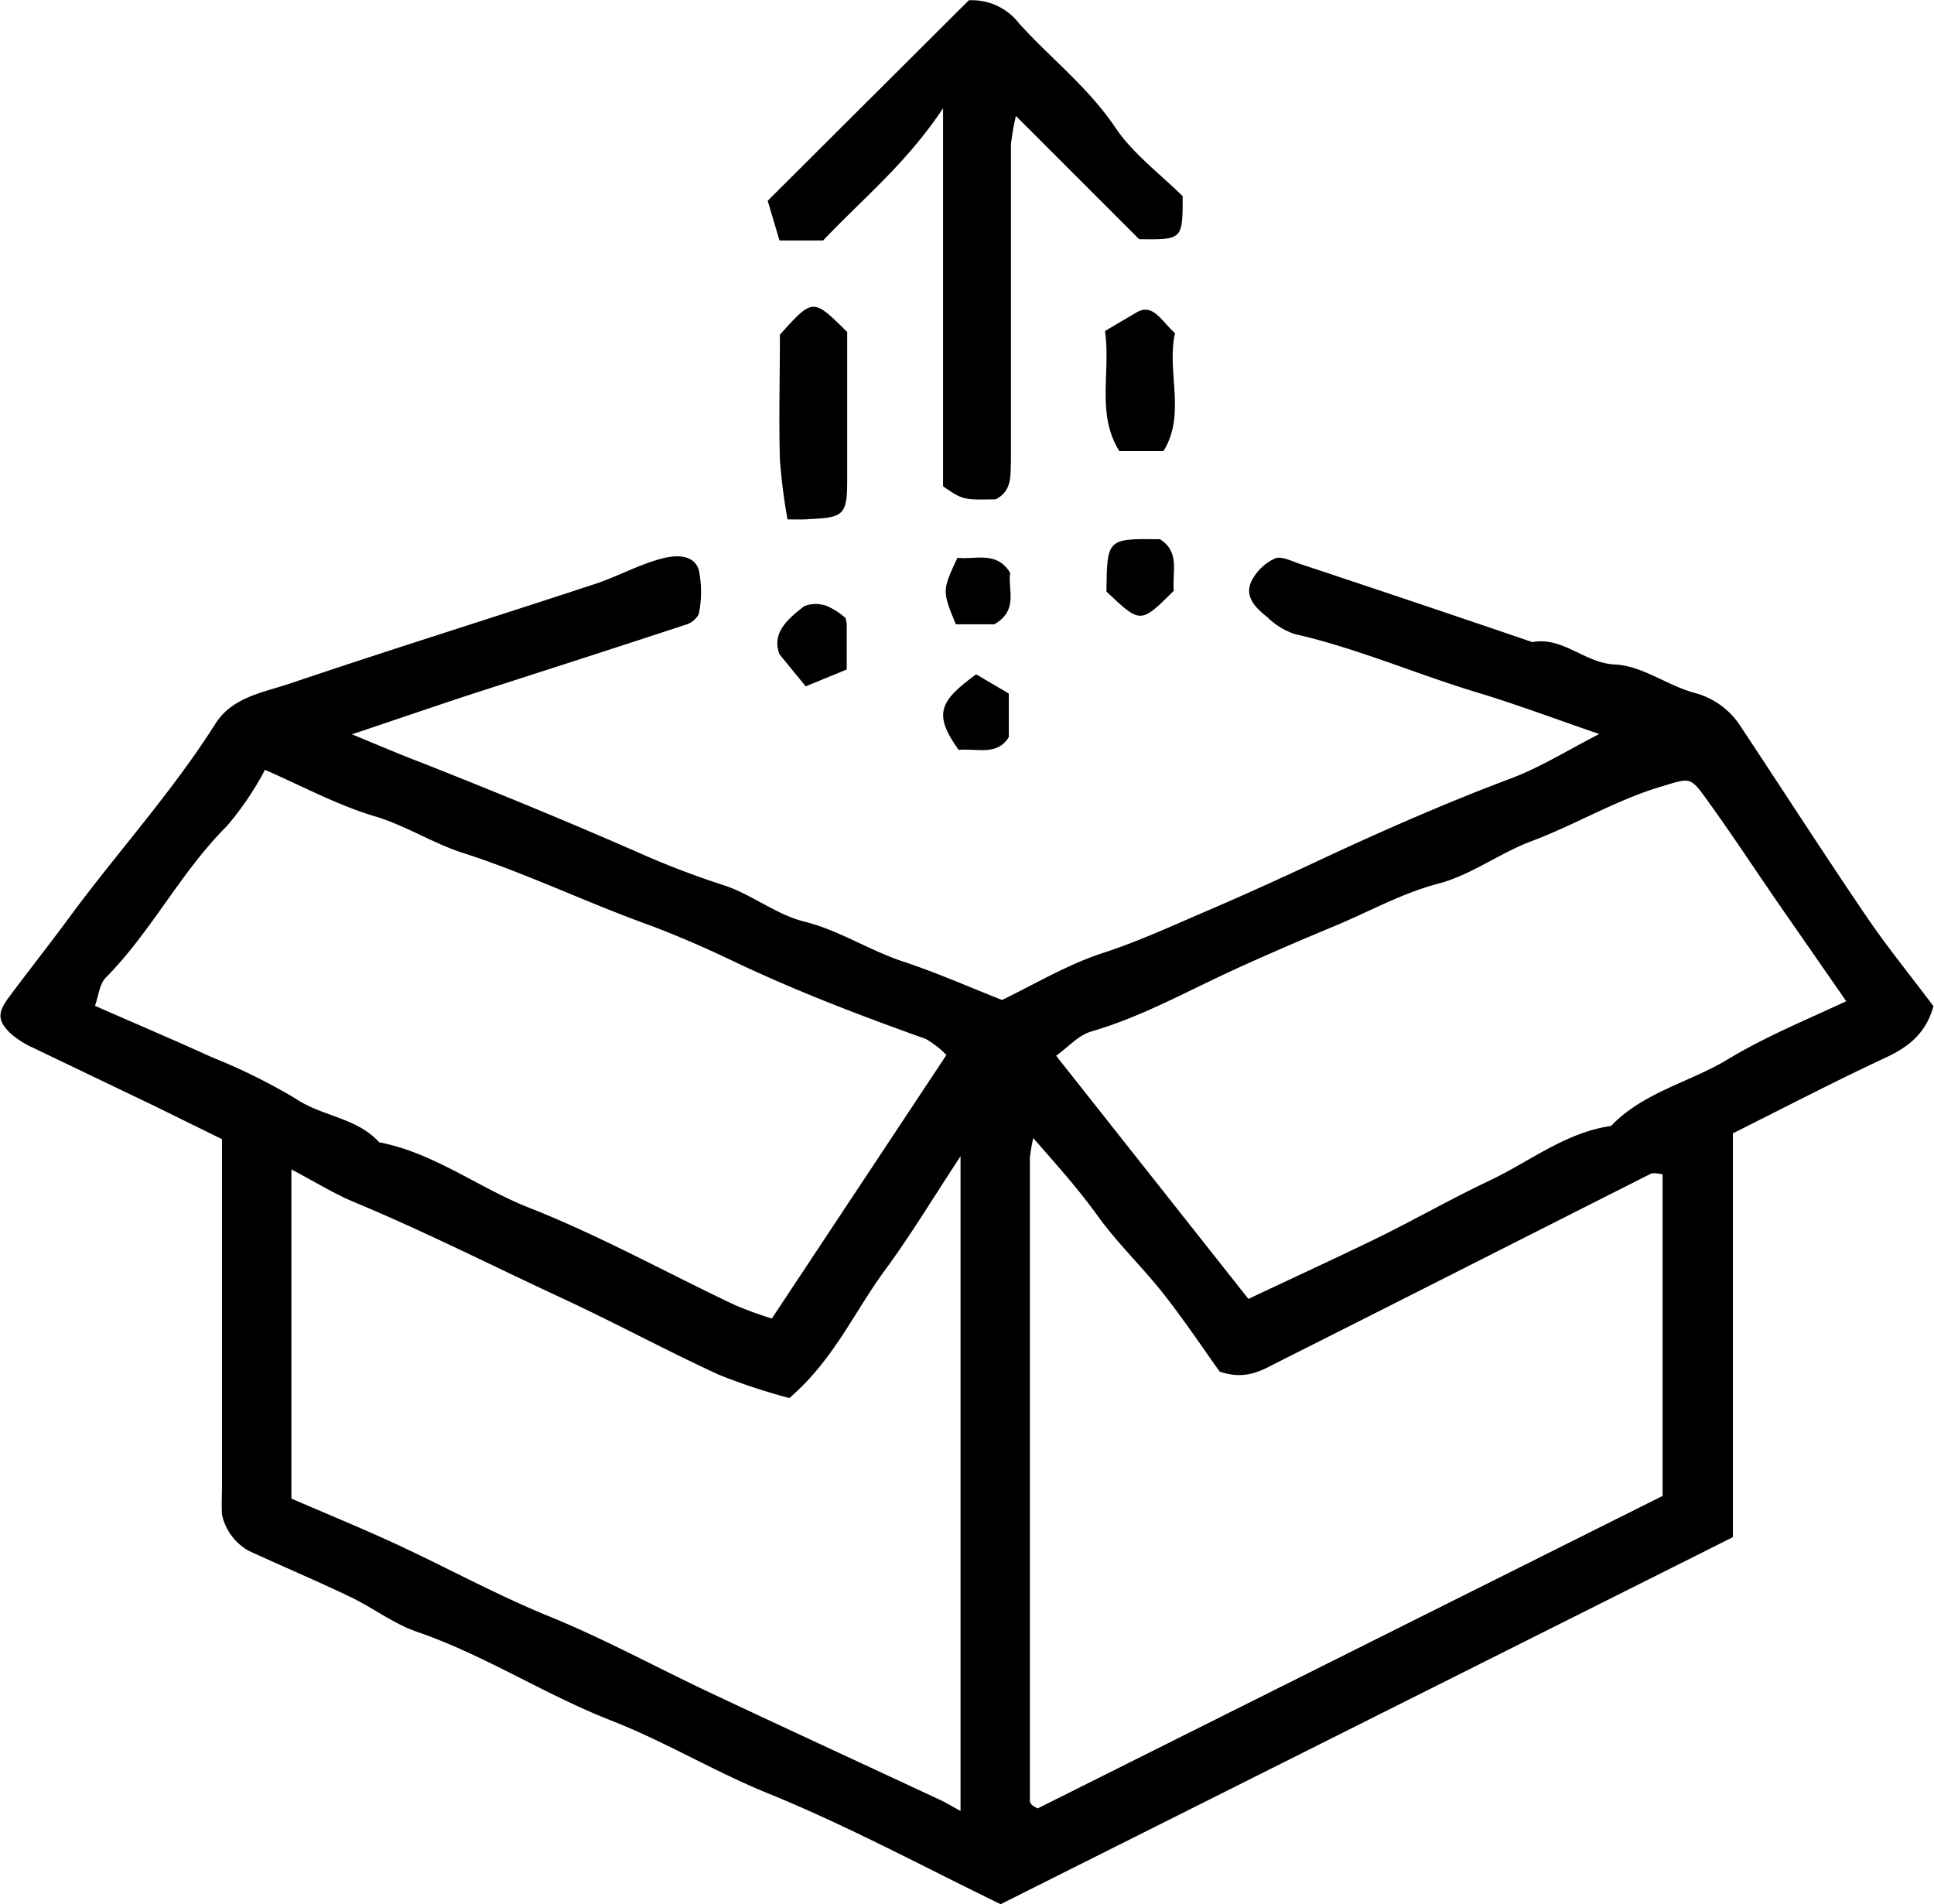<svg xmlns="http://www.w3.org/2000/svg" id="&#x421;&#x43B;&#x43E;&#x439;_1" data-name="&#x421;&#x43B;&#x43E;&#x439; 1" width="70.96mm" height="69.86mm" viewBox="0 0 201.14 198.04"><title>livrasion_icon</title><path d="M268,418.34c-2.61-1.28-4.82-2.37-7-3.44-4.17-2-8.35-4-12.51-6a9.77,9.77,0,0,1-2.38-1.47c-1.42-1.32-1.49-2.18-.34-3.74,2.08-2.81,4.27-5.56,6.34-8.38,5-6.79,10.68-13,15.22-20.18,1.77-2.78,5-3.24,7.75-4.17,10.53-3.56,21.15-6.87,31.71-10.35,2.34-.77,4.53-2,6.9-2.63,1.32-.36,3.32-0.57,3.9,1.12a11,11,0,0,1,0,4.66,2.3,2.3,0,0,1-1.47,1.12c-7.19,2.37-14.39,4.68-21.59,7-4.1,1.34-8.19,2.75-13,4.36,2.83,1.17,5.09,2.14,7.37,3,7.58,3,15.14,6.1,22.61,9.38a88.63,88.63,0,0,0,8.64,3.3c2.91,0.93,5.47,3.06,8.4,3.79,3.68,0.92,6.78,3,10.3,4.16,3.36,1.11,6.61,2.54,10.29,4,3.26-1.56,6.75-3.67,10.53-4.9s7.22-2.84,10.71-4.33c4.5-1.93,9-4,13.48-6.1,6-2.77,12.08-5.41,18.29-7.74,3-1.13,5.79-2.89,9.11-4.59-4.41-1.51-8.52-3.06-12.72-4.33-6.36-1.92-12.48-4.6-19-6.08a7.56,7.56,0,0,1-2.77-1.71c-1.16-.94-2.44-2.08-1.71-3.72a5.18,5.18,0,0,1,2.45-2.41c0.67-.3,1.78.28,2.66,0.57q12.07,4,24.13,8.12c3.2-.59,5.44,2.19,8.59,2.33,2.85,0.13,5.38,2.15,8.24,2.94a8.13,8.13,0,0,1,4.65,3.22c4.42,6.66,8.75,13.39,13.24,20,2.22,3.27,4.74,6.34,7,9.38-0.78,2.84-2.61,4.25-5,5.36-5.32,2.48-10.53,5.2-15.86,7.86v42L349,497.91c-8-3.88-15.92-8.16-24.18-11.52-5.6-2.27-10.74-5.4-16.35-7.59-6.89-2.69-13.14-6.8-20.18-9.22-2.45-.84-4.61-2.53-7-3.66-3.47-1.66-7-3.15-10.52-4.77a5.73,5.73,0,0,1-2.76-3.75c-0.06-1,0-2,0-3V418.34Zm76.83,69.88v-68.1c-2.93,4.45-5.23,8.28-7.87,11.86-3.18,4.32-5.37,9.39-9.94,13.29a64.44,64.44,0,0,1-7.32-2.42c-5.46-2.51-10.75-5.38-16.2-7.91-7.26-3.37-14.41-7-21.79-10.07-2.11-.89-4.09-2.12-6.48-3.38v34.24c3.19,1.37,6.46,2.73,9.69,4.18,5.76,2.59,11.26,5.68,17.13,8.07,5.7,2.32,11.12,5.29,16.7,7.92,7.94,3.74,15.91,7.41,23.86,11.12C343.25,487.31,343.87,487.69,344.83,488.22Zm73-66.2a2.82,2.82,0,0,0-1.14-.11c-12.94,6.53-25.87,13.1-38.82,19.61-1.66.84-3.34,1.94-6.09,1-1.66-2.32-3.61-5.24-5.77-8s-4.81-5.28-6.89-8.16-4.16-5.19-6.73-8.13a17.54,17.54,0,0,0-.35,2.09q0,33.46,0,66.91a0.69,0.69,0,0,0,.26.39,3.65,3.65,0,0,0,.55.33l65-32.5V422Zm-74.47-12.43a9.88,9.88,0,0,0-2.15-1.67c-6.67-2.38-13.27-4.89-19.69-7.93-3-1.44-6.18-2.84-9.32-4-6.37-2.31-12.49-5.26-18.93-7.35-3.23-1-6.09-2.9-9.39-3.88-3.93-1.18-7.62-3.18-11.41-4.83a8.41,8.41,0,0,1-.44.83,32.1,32.1,0,0,1-3.49,5c-4.82,4.79-7.87,11-12.62,15.79-0.66.67-.75,1.89-1.12,2.93,4.36,1.91,8.33,3.6,12.24,5.38a60.66,60.66,0,0,1,8.68,4.3c2.75,1.84,6.33,1.95,8.64,4.51,5.72,1.1,10.33,4.74,15.65,6.83,7.29,2.87,14.19,6.71,21.29,10.07A39,39,0,0,0,325.2,437ZM436.95,404c-2.47-3.57-4.72-6.8-6.94-10-2.59-3.75-5.09-7.57-7.77-11.26-1.55-2.13-1.66-1.92-4.45-1.09-4.76,1.4-9,4-13.62,5.72-3.3,1.25-6.28,3.52-9.64,4.4-3.81,1-7.17,2.9-10.7,4.37s-7.37,3.11-11,4.79c-4.74,2.2-9.33,4.74-14.41,6.22-1.36.4-2.46,1.68-3.65,2.52l20,25.29c4.37-2.06,8.57-4,12.72-6s8.19-4.33,12.37-6.31,7.89-5,12.63-5.68c3.35-3.51,8.14-4.51,12.13-6.92S432.94,405.88,436.95,404Z" transform="translate(-244.93 -299.87)"></path><path d="M348.49,351.8c-3.42.06-3.42,0.06-5.48-1.35V311.13c-3.83,5.77-8.47,9.5-12.47,13.75H326l-1.23-4.13,20.92-20.85a6.2,6.2,0,0,1,5.24,2.42c3.29,3.64,7.2,6.65,10,10.82,1.83,2.71,4.61,4.78,7,7.13,0,4.53,0,4.53-4.52,4.48l-12.82-12.82a22.49,22.49,0,0,0-.52,3q0,16.49,0,33C350,349.37,350.2,350.91,348.49,351.8Z" transform="translate(-244.93 -299.87)"></path><path d="M326.83,353.89a61.36,61.36,0,0,1-.79-6.21c-0.12-4.31,0-8.64,0-13,3.43-3.82,3.43-3.82,7-.28,0,5.15,0,10.3,0,15.45,0,3.52-.37,3.86-3.85,4C328.65,353.91,328.15,353.89,326.83,353.89Z" transform="translate(-244.93 -299.87)"></path><path d="M365.94,346.78h-4.6c-2.41-3.87-.88-8.05-1.48-12.49l3.21-1.89c1.78-1.1,2.62.86,4.07,2.12C366.22,338.49,368.33,342.9,365.94,346.78Z" transform="translate(-244.93 -299.87)"></path><path d="M360,361.39c0.07-5.51.07-5.51,5.57-5.44,2.14,1.34,1.24,3.5,1.44,5.36C363.55,364.76,363.55,364.76,360,361.39Z" transform="translate(-244.93 -299.87)"></path><path d="M332.87,364.15a3.83,3.83,0,0,1,.12.6c0,1.49,0,3,0,4.75l-4.27,1.75L326,367.92c-0.86-2.22.86-3.68,2.56-5a3.25,3.25,0,0,1,2.42,0A7.36,7.36,0,0,1,332.87,364.15Z" transform="translate(-244.93 -299.87)"></path><path d="M346.45,370l3.4,2v4.52c-1.19,2-3.35,1.16-5.22,1.34C341.92,374.09,342.7,372.75,346.45,370Z" transform="translate(-244.93 -299.87)"></path><path d="M344.5,357.88c1.86,0.23,4.05-.77,5.49,1.56-0.28,1.71.93,3.88-1.65,5.36h-4C342.91,361.32,342.91,361.32,344.5,357.88Z" transform="translate(-244.93 -299.87)"></path></svg>